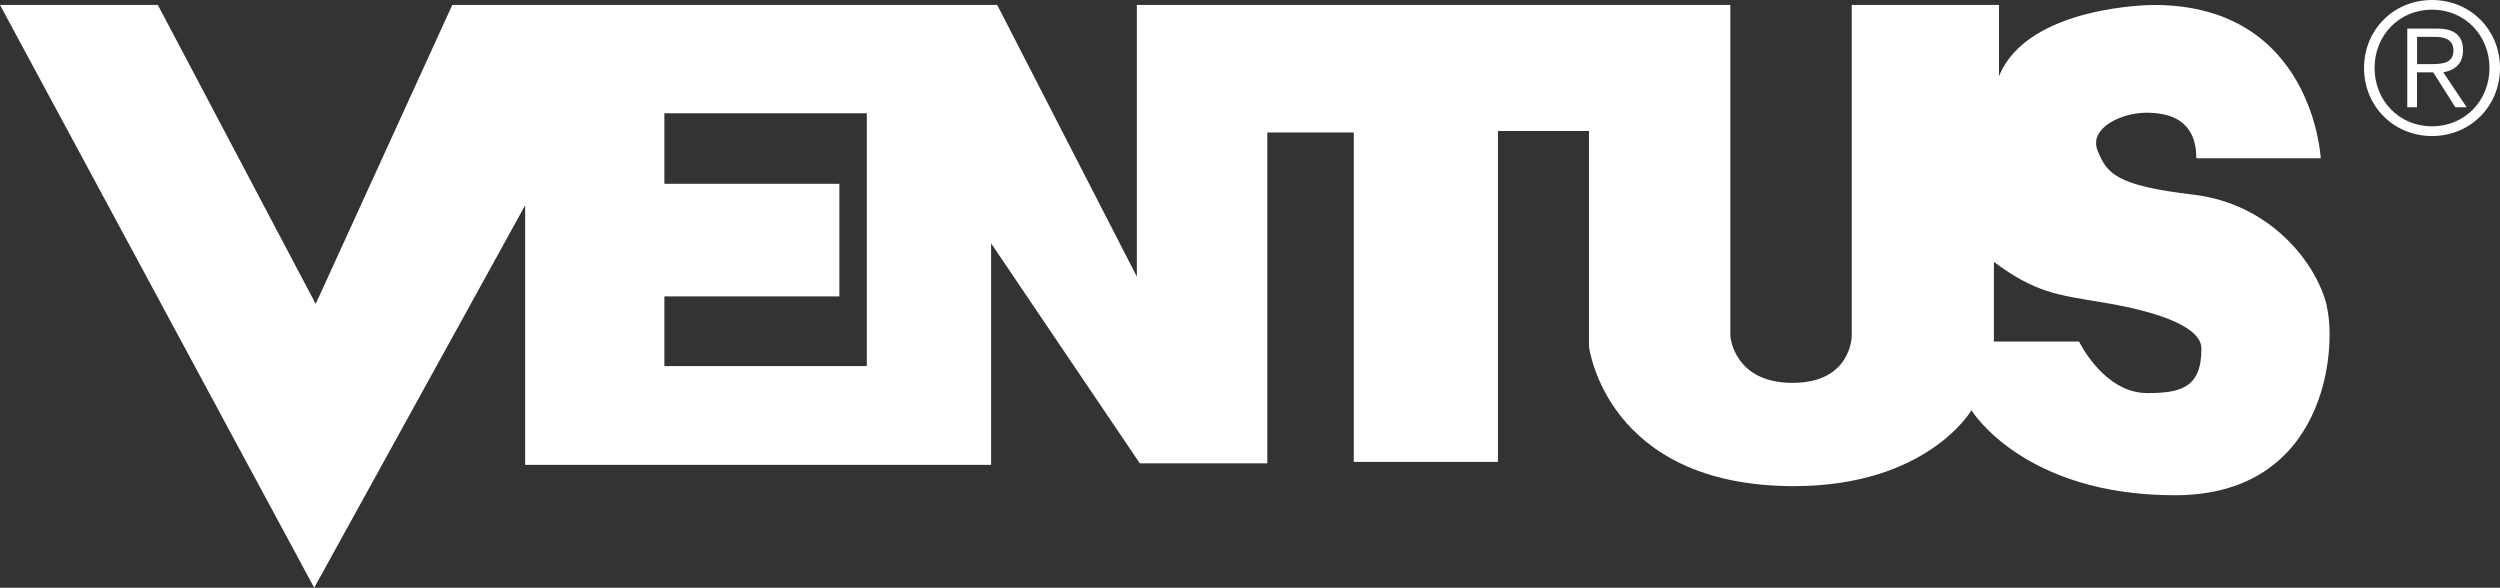 <?xml version="1.0" encoding="UTF-8"?>
<svg id="Capa_1" data-name="Capa 1" xmlns="http://www.w3.org/2000/svg" viewBox="0 0 367.75 86.46">
  <rect x="0" y="0" width="367.75" height="86.46" fill="#333333" stroke="none"/>
  <defs>
    <style>
      .cls-1 {
        fill: #fff;
      }
    </style>
  </defs>
  <path class="cls-1" d="M342.27,44.93c-1.56-6.25-8.26-14.95-19.65-16.3-11.38-1.34-12.72-3.12-14.06-6.47-1.34-3.35,3.57-5.58,7.15-5.58s7.37,1.15,7.37,6.7h18.3s-1.12-22.55-24.56-22.55c0,0-18.53,0-22.77,10.49V.73h-21.66v48.67s0,6.92-8.71,6.92-9.15-6.92-9.15-6.92V.73h-87.3v39.96L146.69.73h-80.16l-20.09,43.98L23.22.73H0l46.22,85.73,31.03-56.26v38.18h68.54v-32.59l21.88,32.37h18.75V19.49h12.72v48.45h21.21V19.27h13.39v31.7s2.46,20.54,30.14,20.54c19.65,0,26.12-11.16,26.12-11.16,0,0,7.6,12.5,29.92,12.5s23.89-21.65,22.32-27.91h.03ZM127.51,53.85h-29.78v-10.25h25.74v-16.56h-25.74v-10.38h29.78v37.19ZM315.84,57.82c-6.36,0-10.01-7.58-10.01-7.58h-12.53v-11.72c6.07,4.54,9.39,4.87,15.97,5.96,9.2,1.52,14.54,3.88,14.56,6.77.02,5.87-3.13,6.57-7.99,6.57h0Z"/>
  <path class="cls-1" d="M367.75,10c0,5.62-4.36,10.01-10,10.01s-10-4.38-10-10.01,4.36-10,10-10,10,4.38,10,10ZM349.3,10c0,4.79,3.6,8.58,8.45,8.58s8.45-3.79,8.45-8.58-3.6-8.58-8.45-8.58-8.45,3.79-8.45,8.58ZM355.54,15.78h-1.43V4.21h4.44c2.61,0,3.76,1.13,3.76,3.2s-1.34,2.96-2.9,3.23l3.44,5.14h-1.67l-3.25-5.14h-2.39v5.14ZM357.43,9.43c1.75,0,3.47-.06,3.47-2.02,0-1.61-1.35-1.99-2.74-1.99h-2.61v4.01s1.88,0,1.88,0Z"/>
</svg>